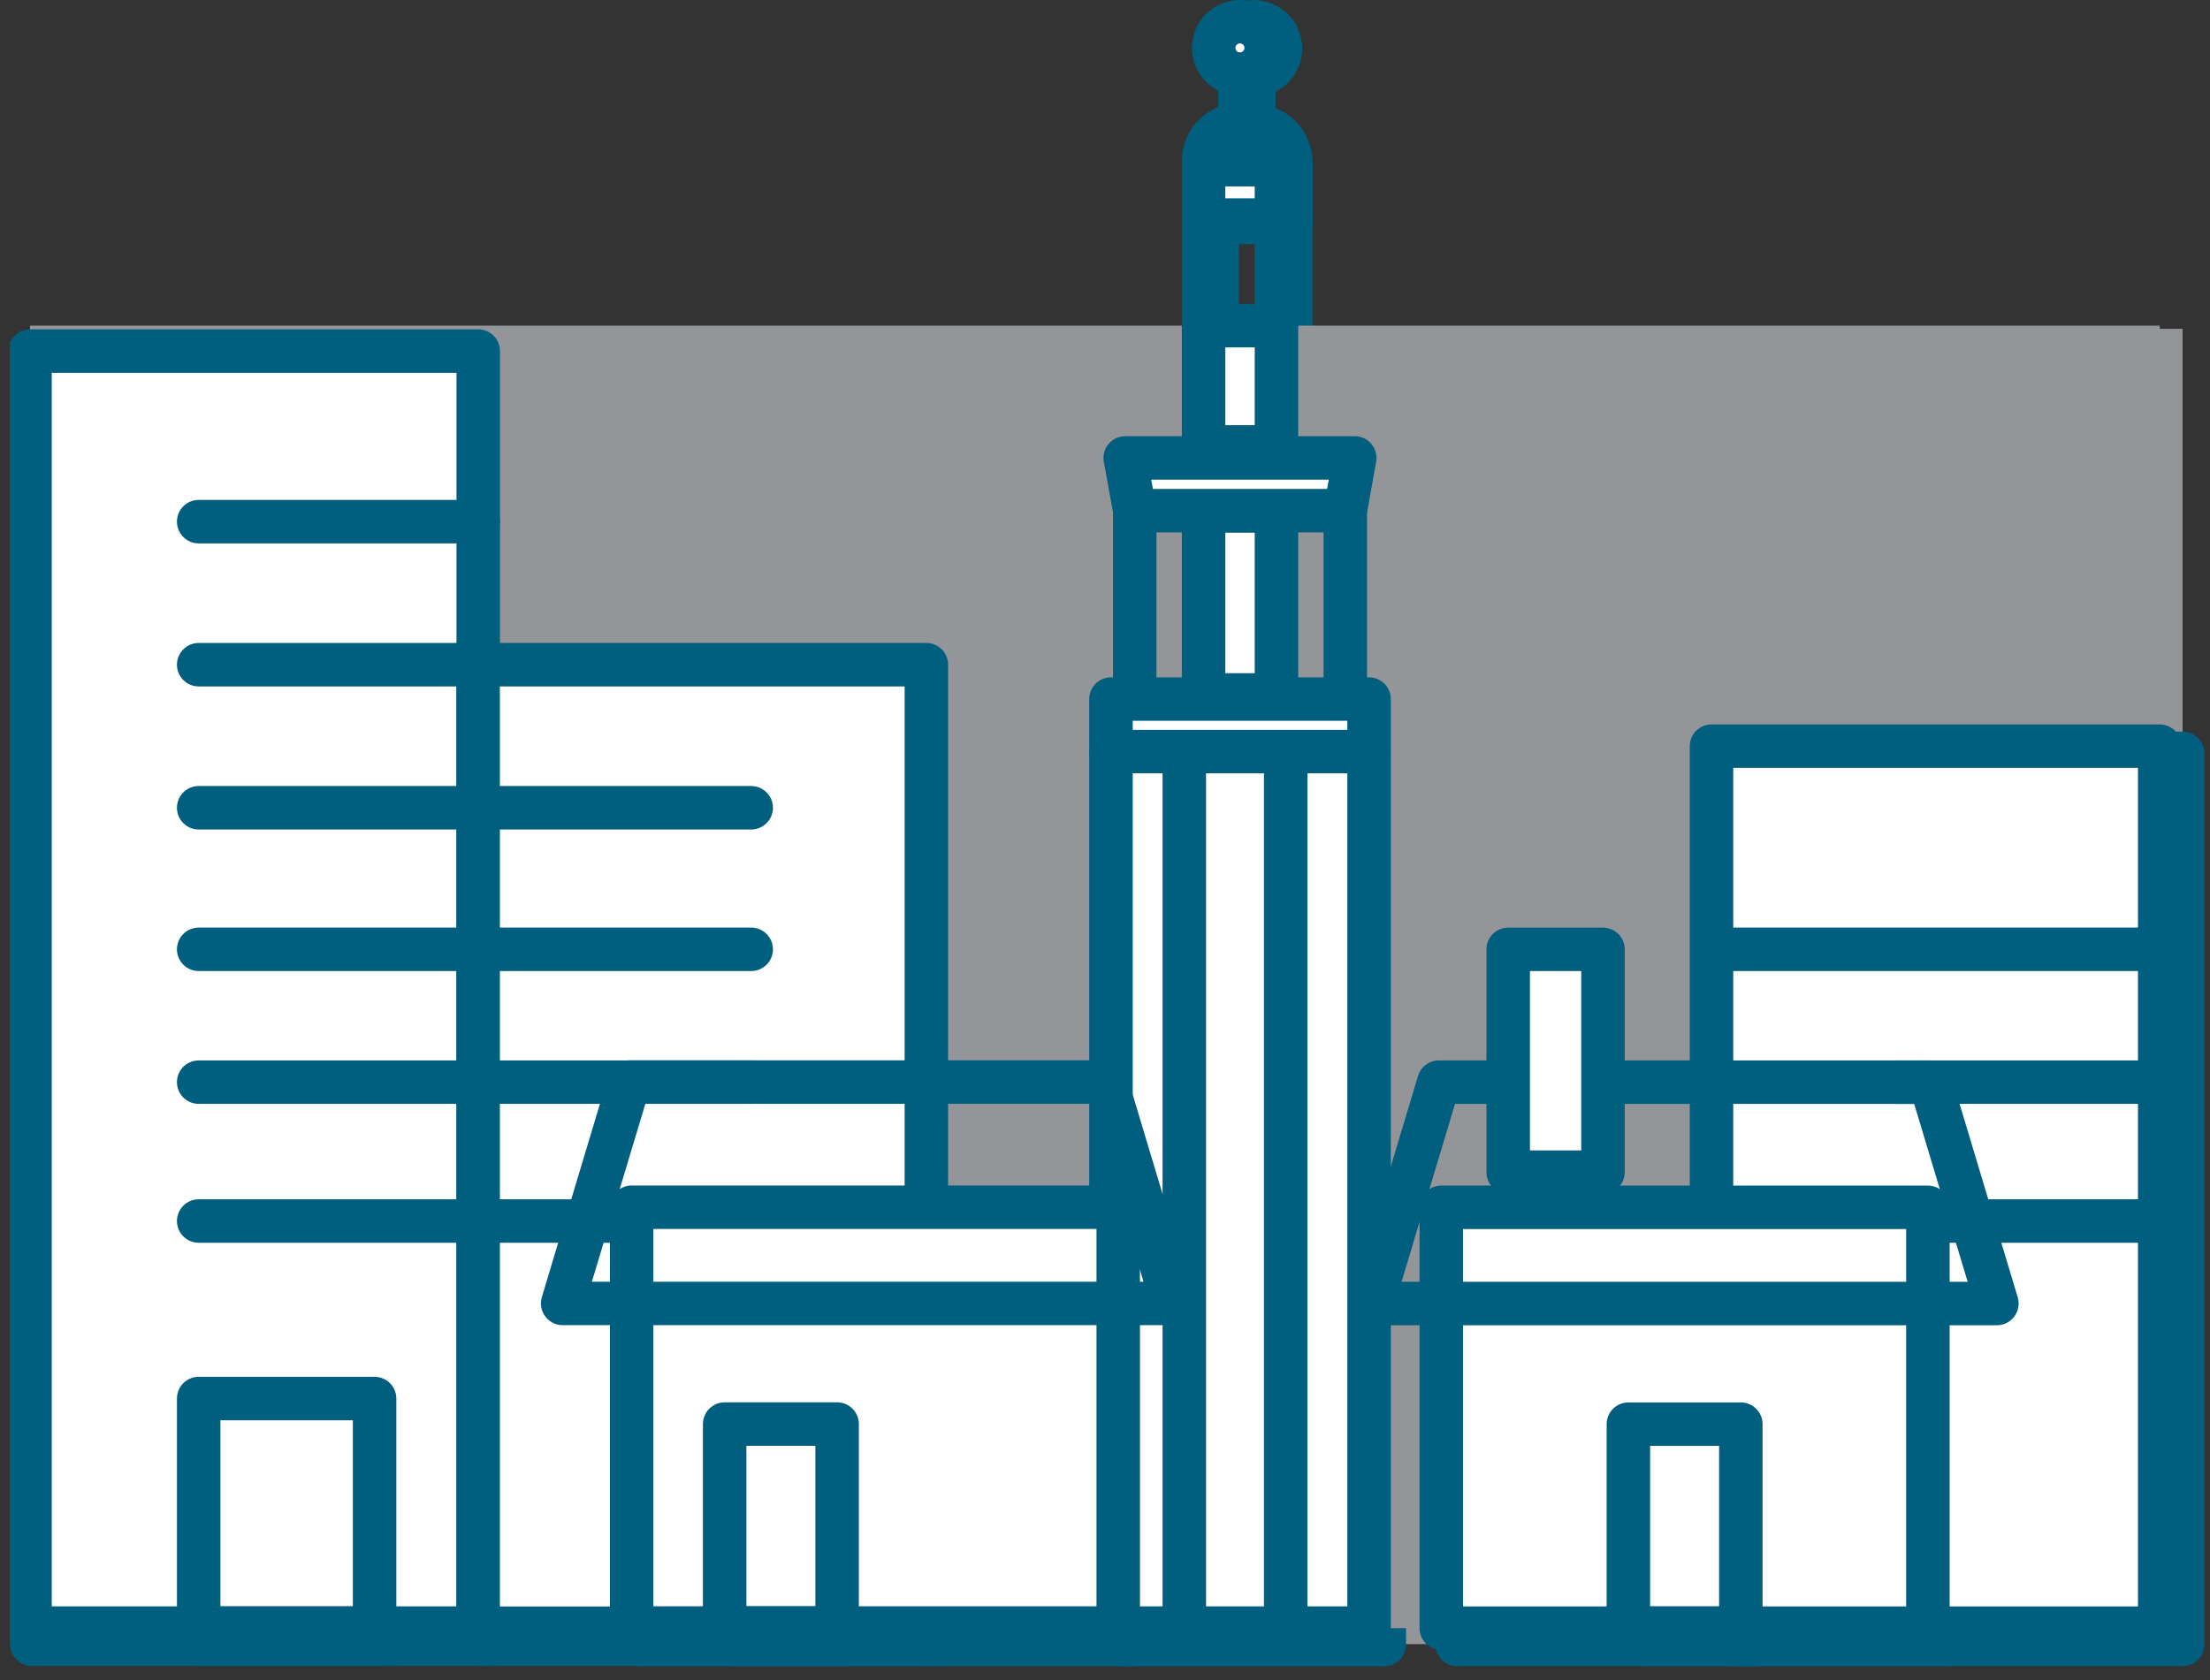 <svg width="142" height="108" viewBox="0 0 142 108" fill="none" xmlns="http://www.w3.org/2000/svg">
<rect x="0" y="0" width="142" height="108" fill="#333333" stroke="none"/>
<g clip-path="url(#clip0_931_1620)">
<path d="M140.239 21.133H2.051V105.67H140.239V21.133Z" fill="#939598"/>
<path d="M88.934 45.389H72.189V105.687H88.934V45.389Z" fill="white" stroke="#005E7F" stroke-width="2.821" stroke-linecap="round" stroke-linejoin="round"/>
<path d="M76.945 48.801V104.858" stroke="#005E7F" stroke-width="2.821" stroke-linecap="round" stroke-linejoin="round"/>
<path d="M83.53 48.801V104.858" stroke="#005E7F" stroke-width="2.821" stroke-linecap="round" stroke-linejoin="round"/>
<path d="M72.189 48.795H88.925" stroke="#005E7F" stroke-width="2.821" stroke-linecap="round" stroke-linejoin="round"/>
<path d="M82.928 33.147H78.198V45.097H82.928V33.147Z" fill="white" stroke="#005E7F" stroke-width="2.821" stroke-linecap="round" stroke-linejoin="round"/>
<path d="M87.394 33.151H73.732L73.111 29.729H88.005L87.394 33.151Z" fill="white" stroke="#005E7F" stroke-width="2.821" stroke-linecap="round" stroke-linejoin="round"/>
<path d="M73.732 44.476V33.147" stroke="#005E7F" stroke-width="2.821" stroke-linecap="round" stroke-linejoin="round"/>
<path d="M87.395 44.476V33.147" stroke="#005E7F" stroke-width="2.821" stroke-linecap="round" stroke-linejoin="round"/>
<path d="M82.928 21.135H78.198V29.005H82.928V21.135Z" fill="white" stroke="#005E7F" stroke-width="2.821" stroke-linecap="round" stroke-linejoin="round"/>
<path d="M78.198 21.134V14.279" stroke="#005E7F" stroke-width="2.821" stroke-linecap="round" stroke-linejoin="round"/>
<path d="M82.923 21.134V14.279" stroke="#005E7F" stroke-width="2.821" stroke-linecap="round" stroke-linejoin="round"/>
<path d="M82.928 10.69H78.198V14.281H82.928V10.69Z" fill="white" stroke="#005E7F" stroke-width="2.821" stroke-linecap="round" stroke-linejoin="round"/>
<path d="M80.558 8.088C79.251 8.088 78.198 9.15 78.198 10.448H82.928C82.928 9.141 81.865 8.088 80.568 8.088H80.558Z" fill="white" stroke="#005E7F" stroke-width="2.821" stroke-linecap="round" stroke-linejoin="round"/>
<path d="M80.557 8.085V3.619" stroke="#005E7F" stroke-width="2.821" stroke-linecap="round" stroke-linejoin="round"/>
<path d="M80.559 4.816C81.499 4.816 82.261 4.054 82.261 3.114C82.261 2.174 81.499 1.412 80.559 1.412C79.619 1.412 78.857 2.174 78.857 3.114C78.857 4.054 79.619 4.816 80.559 4.816Z" fill="white" stroke="#005E7F" stroke-width="2.821" stroke-linecap="round" stroke-linejoin="round"/>
<path d="M31.133 22.787H2.051V105.67H31.133V22.787Z" fill="white" stroke="#005E7F" stroke-width="2.821" stroke-linecap="round" stroke-linejoin="round"/>
<path d="M60.214 43.135H31.132V105.67H60.214V43.135Z" fill="white" stroke="#005E7F" stroke-width="2.821" stroke-linecap="round" stroke-linejoin="round"/>
<path d="M12.989 52.432H48.841" stroke="#005E7F" stroke-width="2.821" stroke-linecap="round" stroke-linejoin="round"/>
<path d="M12.989 43.135H31.127" stroke="#005E7F" stroke-width="2.821" stroke-linecap="round" stroke-linejoin="round"/>
<path d="M12.989 33.857H31.127" stroke="#005E7F" stroke-width="2.821" stroke-linecap="round" stroke-linejoin="round"/>
<path d="M12.989 61.609H48.841" stroke="#005E7F" stroke-width="2.821" stroke-linecap="round" stroke-linejoin="round"/>
<path d="M12.989 70.234H48.841" stroke="#005E7F" stroke-width="2.821" stroke-linecap="round" stroke-linejoin="round"/>
<path d="M12.989 79.246H48.841" stroke="#005E7F" stroke-width="2.821" stroke-linecap="round" stroke-linejoin="round"/>
<path d="M24.404 90.768H12.989V105.67H24.404V90.768Z" stroke="#005E7F" stroke-width="2.821" stroke-linecap="round" stroke-linejoin="round"/>
<path d="M140.238 48.434H111.156V105.676H140.238V48.434Z" fill="white" stroke="#005E7F" stroke-width="2.821" stroke-linecap="round" stroke-linejoin="round"/>
<path d="M111.899 61.609H140.22" stroke="#005E7F" stroke-width="2.821" stroke-linecap="round" stroke-linejoin="round"/>
<path d="M123.19 70.234H140.218" stroke="#005E7F" stroke-width="2.821" stroke-linecap="round" stroke-linejoin="round"/>
<path d="M123.19 79.246H140.218" stroke="#005E7F" stroke-width="2.821" stroke-linecap="round" stroke-linejoin="round"/>
<path d="M72.665 78.365H41.092V105.679H72.665V78.365Z" fill="white" stroke="#005E7F" stroke-width="2.821" stroke-linecap="round" stroke-linejoin="round"/>
<path d="M76.201 84.601H36.616L40.932 70.234H71.885L76.201 84.601Z" stroke="#005E7F" stroke-width="2.821" stroke-linecap="round" stroke-linejoin="round"/>
<path d="M54.425 92.428H47.129V105.666H54.425V92.428Z" stroke="#005E7F" stroke-width="2.821" stroke-linecap="round" stroke-linejoin="round"/>
<path d="M125.198 78.363H93.625V105.677H125.198V78.363Z" fill="white" stroke="#005E7F" stroke-width="2.821" stroke-linecap="round" stroke-linejoin="round"/>
<path d="M129.672 84.609H89.147L93.463 70.242H125.356L129.672 84.609Z" stroke="#005E7F" stroke-width="2.821" stroke-linecap="round" stroke-linejoin="round"/>
<path d="M113.058 92.436H105.762V105.674H113.058V92.436Z" stroke="#005E7F" stroke-width="2.821" stroke-linecap="round" stroke-linejoin="round"/>
<path d="M104.115 61.615H97.966V76.076H104.115V61.615Z" fill="white" stroke="#005E7F" stroke-width="2.821" stroke-linecap="round" stroke-linejoin="round"/>
<g clip-path="url(#clip1_931_1620)">
<path d="M138.772 20.93H1.929V104.645H138.772V20.93Z" fill="#939598"/>
<path d="M87.967 44.93H71.384V104.641H87.967V44.93Z" fill="white" stroke="#005E7F" stroke-width="2.793" stroke-linecap="round" stroke-linejoin="round"/>
<path d="M76.095 48.312V103.825" stroke="#005E7F" stroke-width="2.793" stroke-linecap="round" stroke-linejoin="round"/>
<path d="M82.61 48.312V103.825" stroke="#005E7F" stroke-width="2.793" stroke-linecap="round" stroke-linejoin="round"/>
<path d="M71.384 48.305H87.957" stroke="#005E7F" stroke-width="2.793" stroke-linecap="round" stroke-linejoin="round"/>
<path d="M82.017 32.83H77.334V44.664H82.017V32.83Z" fill="white" stroke="#005E7F" stroke-width="2.793" stroke-linecap="round" stroke-linejoin="round"/>
<path d="M86.442 32.821H72.913L72.299 29.432H87.047L86.442 32.821Z" fill="white" stroke="#005E7F" stroke-width="2.793" stroke-linecap="round" stroke-linejoin="round"/>
<path d="M72.911 44.05V32.83" stroke="#005E7F" stroke-width="2.793" stroke-linecap="round" stroke-linejoin="round"/>
<path d="M86.439 44.05V32.83" stroke="#005E7F" stroke-width="2.793" stroke-linecap="round" stroke-linejoin="round"/>
<path d="M82.017 20.93H77.334V28.723H82.017V20.93Z" fill="white" stroke="#005E7F" stroke-width="2.793" stroke-linecap="round" stroke-linejoin="round"/>
<path d="M77.334 20.926V14.139" stroke="#005E7F" stroke-width="2.793" stroke-linecap="round" stroke-linejoin="round"/>
<path d="M82.009 20.926V14.139" stroke="#005E7F" stroke-width="2.793" stroke-linecap="round" stroke-linejoin="round"/>
<path d="M82.017 10.584H77.334V14.141H82.017V10.584Z" fill="white" stroke="#005E7F" stroke-width="2.793" stroke-linecap="round" stroke-linejoin="round"/>
<path d="M79.671 8.002C78.377 8.002 77.334 9.054 77.334 10.339H82.017C82.017 9.045 80.965 8.002 79.68 8.002H79.671Z" fill="white" stroke="#005E7F" stroke-width="2.793" stroke-linecap="round" stroke-linejoin="round"/>
<path d="M79.672 8.001V3.578" stroke="#005E7F" stroke-width="2.793" stroke-linecap="round" stroke-linejoin="round"/>
<path d="M79.67 4.763C80.6 4.763 81.355 4.009 81.355 3.078C81.355 2.147 80.6 1.393 79.67 1.393C78.739 1.393 77.984 2.147 77.984 3.078C77.984 4.009 78.739 4.763 79.67 4.763Z" fill="white" stroke="#005E7F" stroke-width="2.793" stroke-linecap="round" stroke-linejoin="round"/>
<path d="M30.728 22.564H1.929V104.641H30.728V22.564Z" fill="white" stroke="#005E7F" stroke-width="2.793" stroke-linecap="round" stroke-linejoin="round"/>
<path d="M59.522 42.721H30.723V104.648H59.522V42.721Z" fill="white" stroke="#005E7F" stroke-width="2.793" stroke-linecap="round" stroke-linejoin="round"/>
<path d="M12.766 51.916H48.268" stroke="#005E7F" stroke-width="2.793" stroke-linecap="round" stroke-linejoin="round"/>
<path d="M12.766 42.721H30.727" stroke="#005E7F" stroke-width="2.793" stroke-linecap="round" stroke-linejoin="round"/>
<path d="M12.766 33.527H30.727" stroke="#005E7F" stroke-width="2.793" stroke-linecap="round" stroke-linejoin="round"/>
<path d="M12.766 61.014H48.268" stroke="#005E7F" stroke-width="2.793" stroke-linecap="round" stroke-linejoin="round"/>
<path d="M12.766 69.551H48.268" stroke="#005E7F" stroke-width="2.793" stroke-linecap="round" stroke-linejoin="round"/>
<path d="M12.766 78.478H48.268" stroke="#005E7F" stroke-width="2.793" stroke-linecap="round" stroke-linejoin="round"/>
<path d="M24.069 89.887H12.766V104.645H24.069V89.887Z" stroke="#005E7F" stroke-width="2.793" stroke-linecap="round" stroke-linejoin="round"/>
<path d="M138.769 47.957H109.97V104.642H138.769V47.957Z" fill="white" stroke="#005E7F" stroke-width="2.793" stroke-linecap="round" stroke-linejoin="round"/>
<path d="M110.71 61.014H138.755" stroke="#005E7F" stroke-width="2.793" stroke-linecap="round" stroke-linejoin="round"/>
<path d="M121.889 69.551H138.751" stroke="#005E7F" stroke-width="2.793" stroke-linecap="round" stroke-linejoin="round"/>
<path d="M121.889 78.478H138.751" stroke="#005E7F" stroke-width="2.793" stroke-linecap="round" stroke-linejoin="round"/>
<path d="M71.85 77.59H40.584V104.638H71.85V77.59Z" fill="white" stroke="#005E7F" stroke-width="2.793" stroke-linecap="round" stroke-linejoin="round"/>
<path d="M75.353 83.774H36.153L40.427 69.547H71.079L75.353 83.774Z" stroke="#005E7F" stroke-width="2.793" stroke-linecap="round" stroke-linejoin="round"/>
<path d="M53.788 91.527H46.562V104.637H53.788V91.527Z" stroke="#005E7F" stroke-width="2.793" stroke-linecap="round" stroke-linejoin="round"/>
<path d="M123.874 77.596H92.607V104.644H123.874V77.596Z" fill="white" stroke="#005E7F" stroke-width="2.793" stroke-linecap="round" stroke-linejoin="round"/>
<path d="M128.307 83.78H88.177L92.451 69.553H124.033L128.307 83.78Z" stroke="#005E7F" stroke-width="2.793" stroke-linecap="round" stroke-linejoin="round"/>
<path d="M111.855 91.533H104.63V104.643H111.855V91.533Z" stroke="#005E7F" stroke-width="2.793" stroke-linecap="round" stroke-linejoin="round"/>
<path d="M102.997 61.016H96.907V75.336H102.997V61.016Z" fill="white" stroke="#005E7F" stroke-width="2.793" stroke-linecap="round" stroke-linejoin="round"/>
</g>
</g>
<defs>
<clipPath id="clip0_931_1620">
<rect width="141.009" height="107.085" fill="white" transform="translate(0.637)"/>
</clipPath>
<clipPath id="clip1_931_1620">
<rect width="139.637" height="106.043" fill="white" transform="translate(0.53)"/>
</clipPath>
</defs>
</svg>
